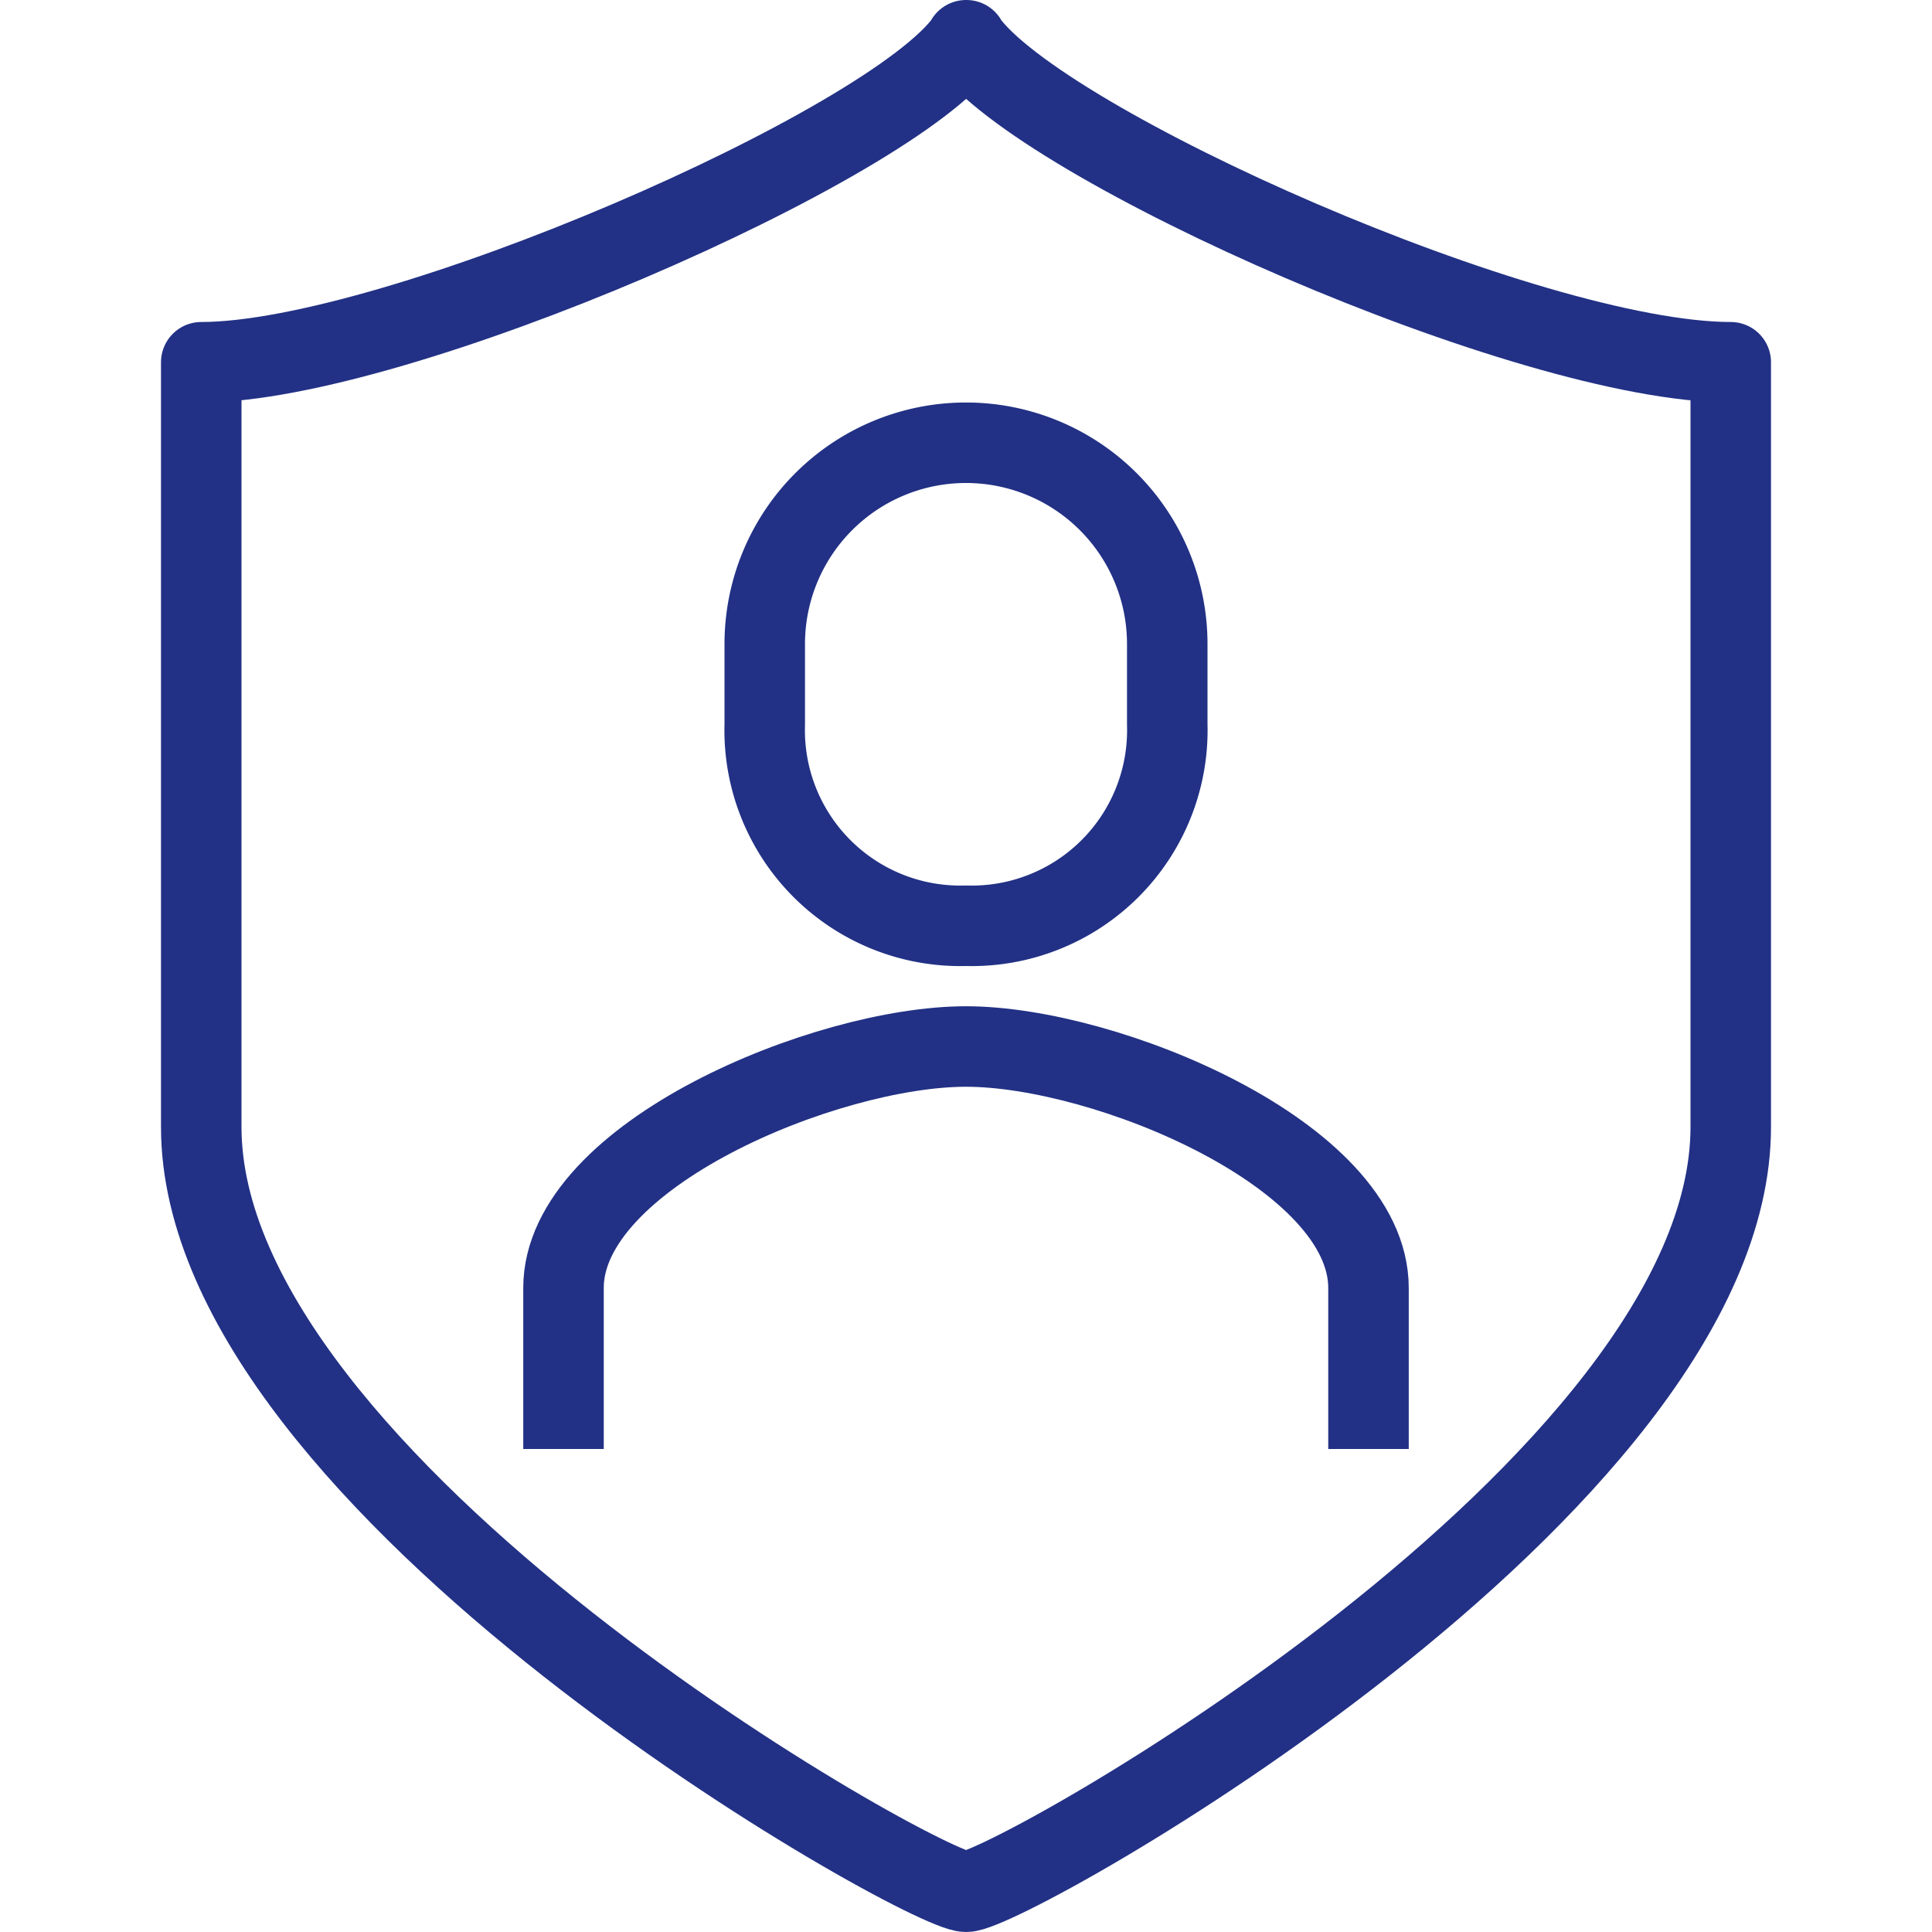 <svg xmlns="http://www.w3.org/2000/svg" width="96" height="96" viewBox="-8 0 96 96"><g transform="translate(-257.862 -373.082)"><path d="M297.862,375.082c3.694,5.246,28,16,38,16v38c0,17.865-35.878,38-37.99,38h-.01c-2.111,0-38-20.135-38-38v-38c9.676,0,34.327-10.754,38.021-16Z" fill="none" stroke="#223185" stroke-linejoin="round" stroke-width="4"/><path d="M317.862,445.082v-8c0-6.606-13.053-12-20-12s-20,5.394-20,12v8" fill="none" stroke="#223185" stroke-linejoin="round" stroke-width="4"/><path d="M297.862,419.082a9.718,9.718,0,0,1-10-10v-4a10,10,0,0,1,20,0v4A9.718,9.718,0,0,1,297.862,419.082Z" fill="none" stroke="#223185" stroke-linejoin="round" stroke-width="4"/></g></svg>